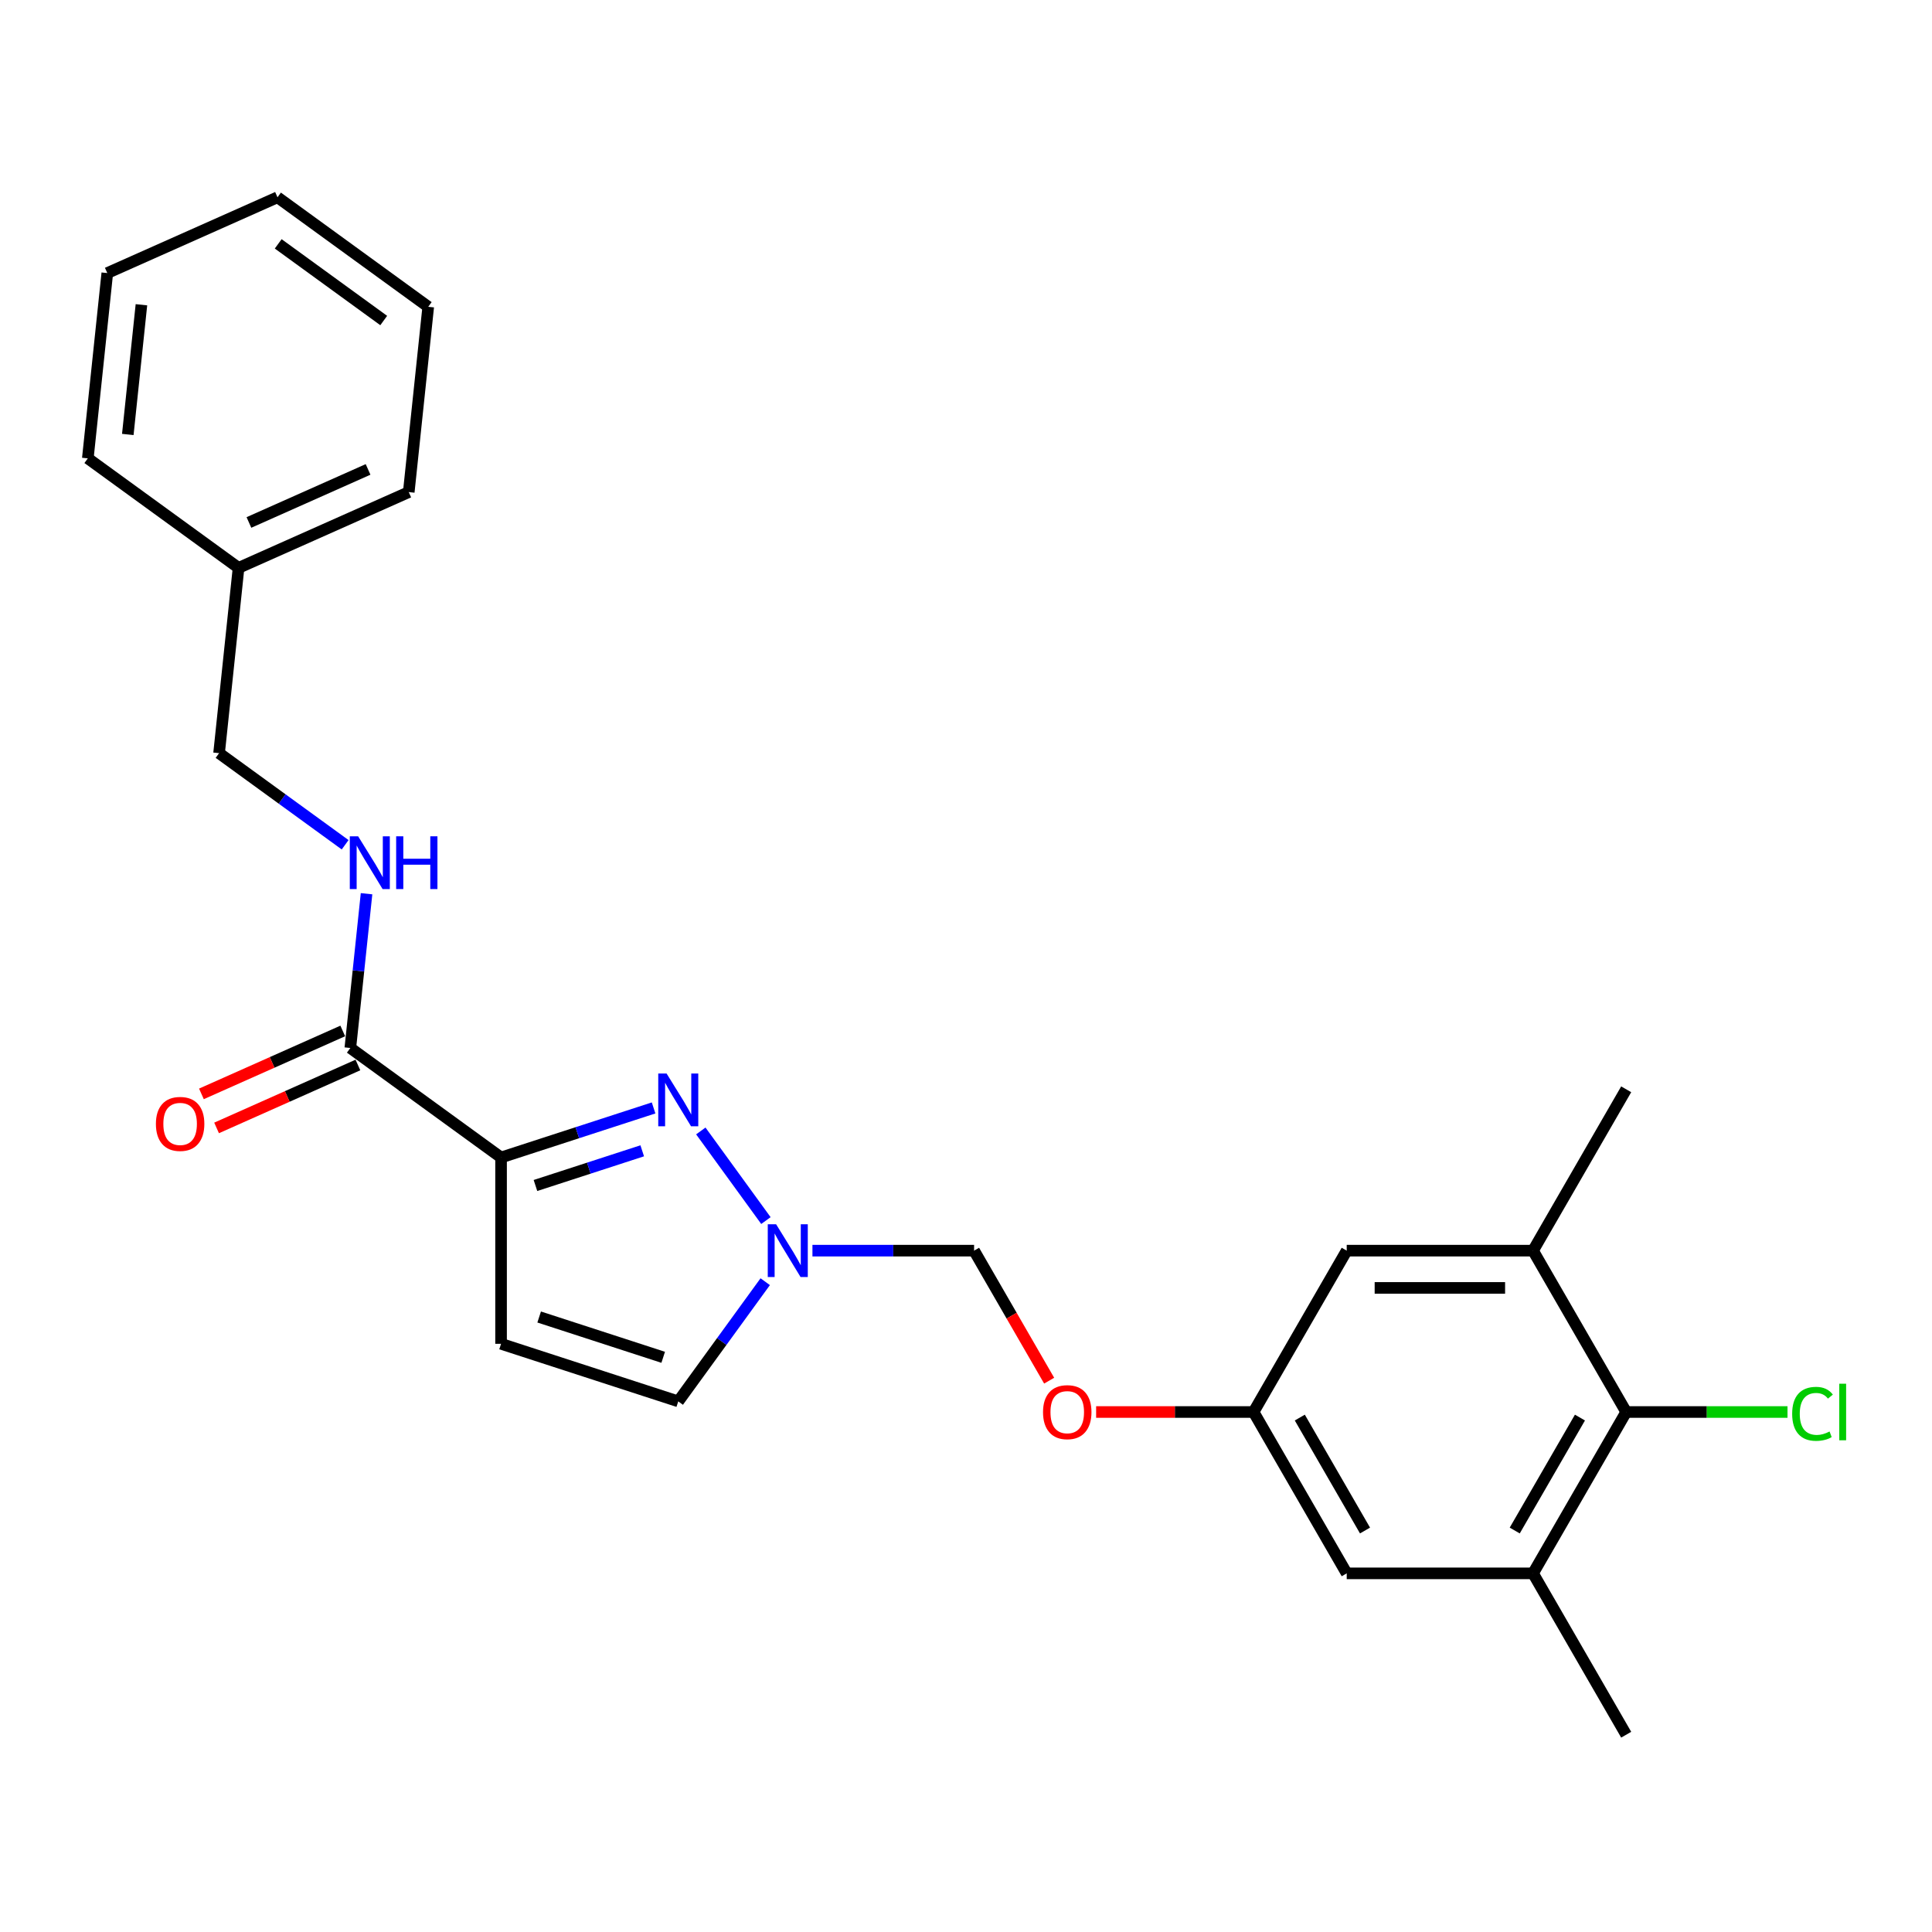 <?xml version='1.0' encoding='iso-8859-1'?>
<svg version='1.1' baseProfile='full'
              xmlns='http://www.w3.org/2000/svg'
                      xmlns:rdkit='http://www.rdkit.org/xml'
                      xmlns:xlink='http://www.w3.org/1999/xlink'
                  xml:space='preserve'
width='1000px' height='1000px' viewBox='0 0 1000 1000'>
<!-- END OF HEADER -->
<rect style='opacity:1.0;fill:#FFFFFF;stroke:none' width='1000' height='1000' x='0' y='0'> </rect>
<path class='bond-0' d='M 259.35,599.116 L 298.824,586.291' style='fill:none;fill-rule:evenodd;stroke:#000000;stroke-width:6px;stroke-linecap:butt;stroke-linejoin:miter;stroke-opacity:1' />
<path class='bond-0' d='M 298.824,586.291 L 338.298,573.465' style='fill:none;fill-rule:evenodd;stroke:#0000FF;stroke-width:6px;stroke-linecap:butt;stroke-linejoin:miter;stroke-opacity:1' />
<path class='bond-0' d='M 277.152,613.612 L 304.784,604.634' style='fill:none;fill-rule:evenodd;stroke:#000000;stroke-width:6px;stroke-linecap:butt;stroke-linejoin:miter;stroke-opacity:1' />
<path class='bond-0' d='M 304.784,604.634 L 332.416,595.656' style='fill:none;fill-rule:evenodd;stroke:#0000FF;stroke-width:6px;stroke-linecap:butt;stroke-linejoin:miter;stroke-opacity:1' />
<path class='bond-2' d='M 259.35,599.116 L 259.35,695.553' style='fill:none;fill-rule:evenodd;stroke:#000000;stroke-width:6px;stroke-linecap:butt;stroke-linejoin:miter;stroke-opacity:1' />
<path class='bond-3' d='M 259.35,599.116 L 181.331,542.433' style='fill:none;fill-rule:evenodd;stroke:#000000;stroke-width:6px;stroke-linecap:butt;stroke-linejoin:miter;stroke-opacity:1' />
<path class='bond-1' d='M 362.739,585.382 L 396.438,631.765' style='fill:none;fill-rule:evenodd;stroke:#0000FF;stroke-width:6px;stroke-linecap:butt;stroke-linejoin:miter;stroke-opacity:1' />
<path class='bond-9' d='M 420.519,647.335 L 462.353,647.335' style='fill:none;fill-rule:evenodd;stroke:#0000FF;stroke-width:6px;stroke-linecap:butt;stroke-linejoin:miter;stroke-opacity:1' />
<path class='bond-9' d='M 462.353,647.335 L 504.187,647.335' style='fill:none;fill-rule:evenodd;stroke:#000000;stroke-width:6px;stroke-linecap:butt;stroke-linejoin:miter;stroke-opacity:1' />
<path class='bond-25' d='M 396.078,663.401 L 373.572,694.377' style='fill:none;fill-rule:evenodd;stroke:#0000FF;stroke-width:6px;stroke-linecap:butt;stroke-linejoin:miter;stroke-opacity:1' />
<path class='bond-25' d='M 373.572,694.377 L 351.066,725.353' style='fill:none;fill-rule:evenodd;stroke:#000000;stroke-width:6px;stroke-linecap:butt;stroke-linejoin:miter;stroke-opacity:1' />
<path class='bond-5' d='M 259.35,695.553 L 351.066,725.353' style='fill:none;fill-rule:evenodd;stroke:#000000;stroke-width:6px;stroke-linecap:butt;stroke-linejoin:miter;stroke-opacity:1' />
<path class='bond-5' d='M 279.068,681.68 L 343.269,702.54' style='fill:none;fill-rule:evenodd;stroke:#000000;stroke-width:6px;stroke-linecap:butt;stroke-linejoin:miter;stroke-opacity:1' />
<path class='bond-8' d='M 181.331,542.433 L 185.527,502.512' style='fill:none;fill-rule:evenodd;stroke:#000000;stroke-width:6px;stroke-linecap:butt;stroke-linejoin:miter;stroke-opacity:1' />
<path class='bond-8' d='M 185.527,502.512 L 189.723,462.591' style='fill:none;fill-rule:evenodd;stroke:#0000FF;stroke-width:6px;stroke-linecap:butt;stroke-linejoin:miter;stroke-opacity:1' />
<path class='bond-13' d='M 177.409,533.623 L 140.833,549.907' style='fill:none;fill-rule:evenodd;stroke:#000000;stroke-width:6px;stroke-linecap:butt;stroke-linejoin:miter;stroke-opacity:1' />
<path class='bond-13' d='M 140.833,549.907 L 104.257,566.192' style='fill:none;fill-rule:evenodd;stroke:#FF0000;stroke-width:6px;stroke-linecap:butt;stroke-linejoin:miter;stroke-opacity:1' />
<path class='bond-13' d='M 185.254,551.242 L 148.678,567.527' style='fill:none;fill-rule:evenodd;stroke:#000000;stroke-width:6px;stroke-linecap:butt;stroke-linejoin:miter;stroke-opacity:1' />
<path class='bond-13' d='M 148.678,567.527 L 112.102,583.812' style='fill:none;fill-rule:evenodd;stroke:#FF0000;stroke-width:6px;stroke-linecap:butt;stroke-linejoin:miter;stroke-opacity:1' />
<path class='bond-4' d='M 841.714,730.851 L 793.496,814.367' style='fill:none;fill-rule:evenodd;stroke:#000000;stroke-width:6px;stroke-linecap:butt;stroke-linejoin:miter;stroke-opacity:1' />
<path class='bond-4' d='M 817.778,733.735 L 784.026,792.196' style='fill:none;fill-rule:evenodd;stroke:#000000;stroke-width:6px;stroke-linecap:butt;stroke-linejoin:miter;stroke-opacity:1' />
<path class='bond-15' d='M 841.714,730.851 L 883.462,730.851' style='fill:none;fill-rule:evenodd;stroke:#000000;stroke-width:6px;stroke-linecap:butt;stroke-linejoin:miter;stroke-opacity:1' />
<path class='bond-15' d='M 883.462,730.851 L 925.209,730.851' style='fill:none;fill-rule:evenodd;stroke:#00CC00;stroke-width:6px;stroke-linecap:butt;stroke-linejoin:miter;stroke-opacity:1' />
<path class='bond-27' d='M 841.714,730.851 L 793.496,647.335' style='fill:none;fill-rule:evenodd;stroke:#000000;stroke-width:6px;stroke-linecap:butt;stroke-linejoin:miter;stroke-opacity:1' />
<path class='bond-6' d='M 793.496,814.367 L 697.06,814.367' style='fill:none;fill-rule:evenodd;stroke:#000000;stroke-width:6px;stroke-linecap:butt;stroke-linejoin:miter;stroke-opacity:1' />
<path class='bond-18' d='M 793.496,814.367 L 841.714,897.884' style='fill:none;fill-rule:evenodd;stroke:#000000;stroke-width:6px;stroke-linecap:butt;stroke-linejoin:miter;stroke-opacity:1' />
<path class='bond-7' d='M 793.496,647.335 L 697.06,647.335' style='fill:none;fill-rule:evenodd;stroke:#000000;stroke-width:6px;stroke-linecap:butt;stroke-linejoin:miter;stroke-opacity:1' />
<path class='bond-7' d='M 779.031,666.622 L 711.525,666.622' style='fill:none;fill-rule:evenodd;stroke:#000000;stroke-width:6px;stroke-linecap:butt;stroke-linejoin:miter;stroke-opacity:1' />
<path class='bond-19' d='M 793.496,647.335 L 841.714,563.818' style='fill:none;fill-rule:evenodd;stroke:#000000;stroke-width:6px;stroke-linecap:butt;stroke-linejoin:miter;stroke-opacity:1' />
<path class='bond-16' d='M 178.643,437.248 L 146.018,413.544' style='fill:none;fill-rule:evenodd;stroke:#0000FF;stroke-width:6px;stroke-linecap:butt;stroke-linejoin:miter;stroke-opacity:1' />
<path class='bond-16' d='M 146.018,413.544 L 113.393,389.841' style='fill:none;fill-rule:evenodd;stroke:#000000;stroke-width:6px;stroke-linecap:butt;stroke-linejoin:miter;stroke-opacity:1' />
<path class='bond-14' d='M 504.187,647.335 L 523.613,680.983' style='fill:none;fill-rule:evenodd;stroke:#000000;stroke-width:6px;stroke-linecap:butt;stroke-linejoin:miter;stroke-opacity:1' />
<path class='bond-14' d='M 523.613,680.983 L 543.04,714.63' style='fill:none;fill-rule:evenodd;stroke:#FF0000;stroke-width:6px;stroke-linecap:butt;stroke-linejoin:miter;stroke-opacity:1' />
<path class='bond-10' d='M 697.06,647.335 L 648.841,730.851' style='fill:none;fill-rule:evenodd;stroke:#000000;stroke-width:6px;stroke-linecap:butt;stroke-linejoin:miter;stroke-opacity:1' />
<path class='bond-11' d='M 697.06,814.367 L 648.841,730.851' style='fill:none;fill-rule:evenodd;stroke:#000000;stroke-width:6px;stroke-linecap:butt;stroke-linejoin:miter;stroke-opacity:1' />
<path class='bond-11' d='M 706.53,792.196 L 672.777,733.735' style='fill:none;fill-rule:evenodd;stroke:#000000;stroke-width:6px;stroke-linecap:butt;stroke-linejoin:miter;stroke-opacity:1' />
<path class='bond-12' d='M 648.841,730.851 L 608.097,730.851' style='fill:none;fill-rule:evenodd;stroke:#000000;stroke-width:6px;stroke-linecap:butt;stroke-linejoin:miter;stroke-opacity:1' />
<path class='bond-12' d='M 608.097,730.851 L 567.353,730.851' style='fill:none;fill-rule:evenodd;stroke:#FF0000;stroke-width:6px;stroke-linecap:butt;stroke-linejoin:miter;stroke-opacity:1' />
<path class='bond-17' d='M 113.393,389.841 L 123.473,293.932' style='fill:none;fill-rule:evenodd;stroke:#000000;stroke-width:6px;stroke-linecap:butt;stroke-linejoin:miter;stroke-opacity:1' />
<path class='bond-20' d='M 123.473,293.932 L 211.572,254.708' style='fill:none;fill-rule:evenodd;stroke:#000000;stroke-width:6px;stroke-linecap:butt;stroke-linejoin:miter;stroke-opacity:1' />
<path class='bond-20' d='M 128.843,270.429 L 190.513,242.972' style='fill:none;fill-rule:evenodd;stroke:#000000;stroke-width:6px;stroke-linecap:butt;stroke-linejoin:miter;stroke-opacity:1' />
<path class='bond-21' d='M 123.473,293.932 L 45.455,237.248' style='fill:none;fill-rule:evenodd;stroke:#000000;stroke-width:6px;stroke-linecap:butt;stroke-linejoin:miter;stroke-opacity:1' />
<path class='bond-22' d='M 211.572,254.708 L 221.653,158.8' style='fill:none;fill-rule:evenodd;stroke:#000000;stroke-width:6px;stroke-linecap:butt;stroke-linejoin:miter;stroke-opacity:1' />
<path class='bond-23' d='M 45.455,237.248 L 55.535,141.34' style='fill:none;fill-rule:evenodd;stroke:#000000;stroke-width:6px;stroke-linecap:butt;stroke-linejoin:miter;stroke-opacity:1' />
<path class='bond-23' d='M 66.148,224.878 L 73.204,157.743' style='fill:none;fill-rule:evenodd;stroke:#000000;stroke-width:6px;stroke-linecap:butt;stroke-linejoin:miter;stroke-opacity:1' />
<path class='bond-26' d='M 221.653,158.8 L 143.634,102.116' style='fill:none;fill-rule:evenodd;stroke:#000000;stroke-width:6px;stroke-linecap:butt;stroke-linejoin:miter;stroke-opacity:1' />
<path class='bond-26' d='M 198.613,165.901 L 144,126.222' style='fill:none;fill-rule:evenodd;stroke:#000000;stroke-width:6px;stroke-linecap:butt;stroke-linejoin:miter;stroke-opacity:1' />
<path class='bond-24' d='M 55.535,141.34 L 143.634,102.116' style='fill:none;fill-rule:evenodd;stroke:#000000;stroke-width:6px;stroke-linecap:butt;stroke-linejoin:miter;stroke-opacity:1' />
<path  class='atom-1' d='M 345.03 555.661
L 353.979 570.126
Q 354.866 571.553, 356.293 574.138
Q 357.721 576.722, 357.798 576.877
L 357.798 555.661
L 361.424 555.661
L 361.424 582.971
L 357.682 582.971
L 348.077 567.156
Q 346.958 565.304, 345.762 563.183
Q 344.605 561.061, 344.258 560.405
L 344.258 582.971
L 340.709 582.971
L 340.709 555.661
L 345.03 555.661
' fill='#0000FF'/>
<path  class='atom-2' d='M 401.713 633.679
L 410.663 648.145
Q 411.55 649.572, 412.977 652.157
Q 414.404 654.741, 414.482 654.895
L 414.482 633.679
L 418.108 633.679
L 418.108 660.99
L 414.366 660.99
L 404.761 645.175
Q 403.642 643.323, 402.446 641.201
Q 401.289 639.08, 400.942 638.424
L 400.942 660.99
L 397.393 660.99
L 397.393 633.679
L 401.713 633.679
' fill='#0000FF'/>
<path  class='atom-9' d='M 185.375 432.869
L 194.324 447.335
Q 195.211 448.762, 196.638 451.346
Q 198.066 453.931, 198.143 454.085
L 198.143 432.869
L 201.769 432.869
L 201.769 460.18
L 198.027 460.18
L 188.422 444.364
Q 187.303 442.513, 186.108 440.391
Q 184.95 438.269, 184.603 437.614
L 184.603 460.18
L 181.054 460.18
L 181.054 432.869
L 185.375 432.869
' fill='#0000FF'/>
<path  class='atom-9' d='M 205.048 432.869
L 208.751 432.869
L 208.751 444.48
L 222.715 444.48
L 222.715 432.869
L 226.418 432.869
L 226.418 460.18
L 222.715 460.18
L 222.715 447.566
L 208.751 447.566
L 208.751 460.18
L 205.048 460.18
L 205.048 432.869
' fill='#0000FF'/>
<path  class='atom-14' d='M 80.695 581.734
Q 80.695 575.176, 83.936 571.512
Q 87.176 567.847, 93.232 567.847
Q 99.288 567.847, 102.529 571.512
Q 105.769 575.176, 105.769 581.734
Q 105.769 588.369, 102.49 592.149
Q 99.211 595.891, 93.232 595.891
Q 87.215 595.891, 83.936 592.149
Q 80.695 588.407, 80.695 581.734
M 93.232 592.805
Q 97.398 592.805, 99.636 590.027
Q 101.911 587.212, 101.911 581.734
Q 101.911 576.372, 99.636 573.672
Q 97.398 570.933, 93.232 570.933
Q 89.066 570.933, 86.79 573.633
Q 84.553 576.334, 84.553 581.734
Q 84.553 587.25, 86.79 590.027
Q 89.066 592.805, 93.232 592.805
' fill='#FF0000'/>
<path  class='atom-15' d='M 539.868 730.928
Q 539.868 724.371, 543.109 720.706
Q 546.349 717.041, 552.405 717.041
Q 558.461 717.041, 561.701 720.706
Q 564.942 724.371, 564.942 730.928
Q 564.942 737.563, 561.663 741.343
Q 558.384 745.085, 552.405 745.085
Q 546.387 745.085, 543.109 741.343
Q 539.868 737.602, 539.868 730.928
M 552.405 741.999
Q 556.571 741.999, 558.808 739.222
Q 561.084 736.406, 561.084 730.928
Q 561.084 725.566, 558.808 722.866
Q 556.571 720.127, 552.405 720.127
Q 548.239 720.127, 545.963 722.828
Q 543.726 725.528, 543.726 730.928
Q 543.726 736.444, 545.963 739.222
Q 548.239 741.999, 552.405 741.999
' fill='#FF0000'/>
<path  class='atom-16' d='M 927.62 731.796
Q 927.62 725.007, 930.783 721.458
Q 933.985 717.871, 940.041 717.871
Q 945.673 717.871, 948.682 721.844
L 946.136 723.927
Q 943.937 721.034, 940.041 721.034
Q 935.913 721.034, 933.715 723.811
Q 931.554 726.55, 931.554 731.796
Q 931.554 737.197, 933.792 739.974
Q 936.068 742.751, 940.465 742.751
Q 943.474 742.751, 946.984 740.938
L 948.064 743.831
Q 946.637 744.757, 944.477 745.297
Q 942.317 745.837, 939.925 745.837
Q 933.985 745.837, 930.783 742.211
Q 927.62 738.585, 927.62 731.796
' fill='#00CC00'/>
<path  class='atom-16' d='M 951.999 716.212
L 955.548 716.212
L 955.548 745.49
L 951.999 745.49
L 951.999 716.212
' fill='#00CC00'/>
</svg>
